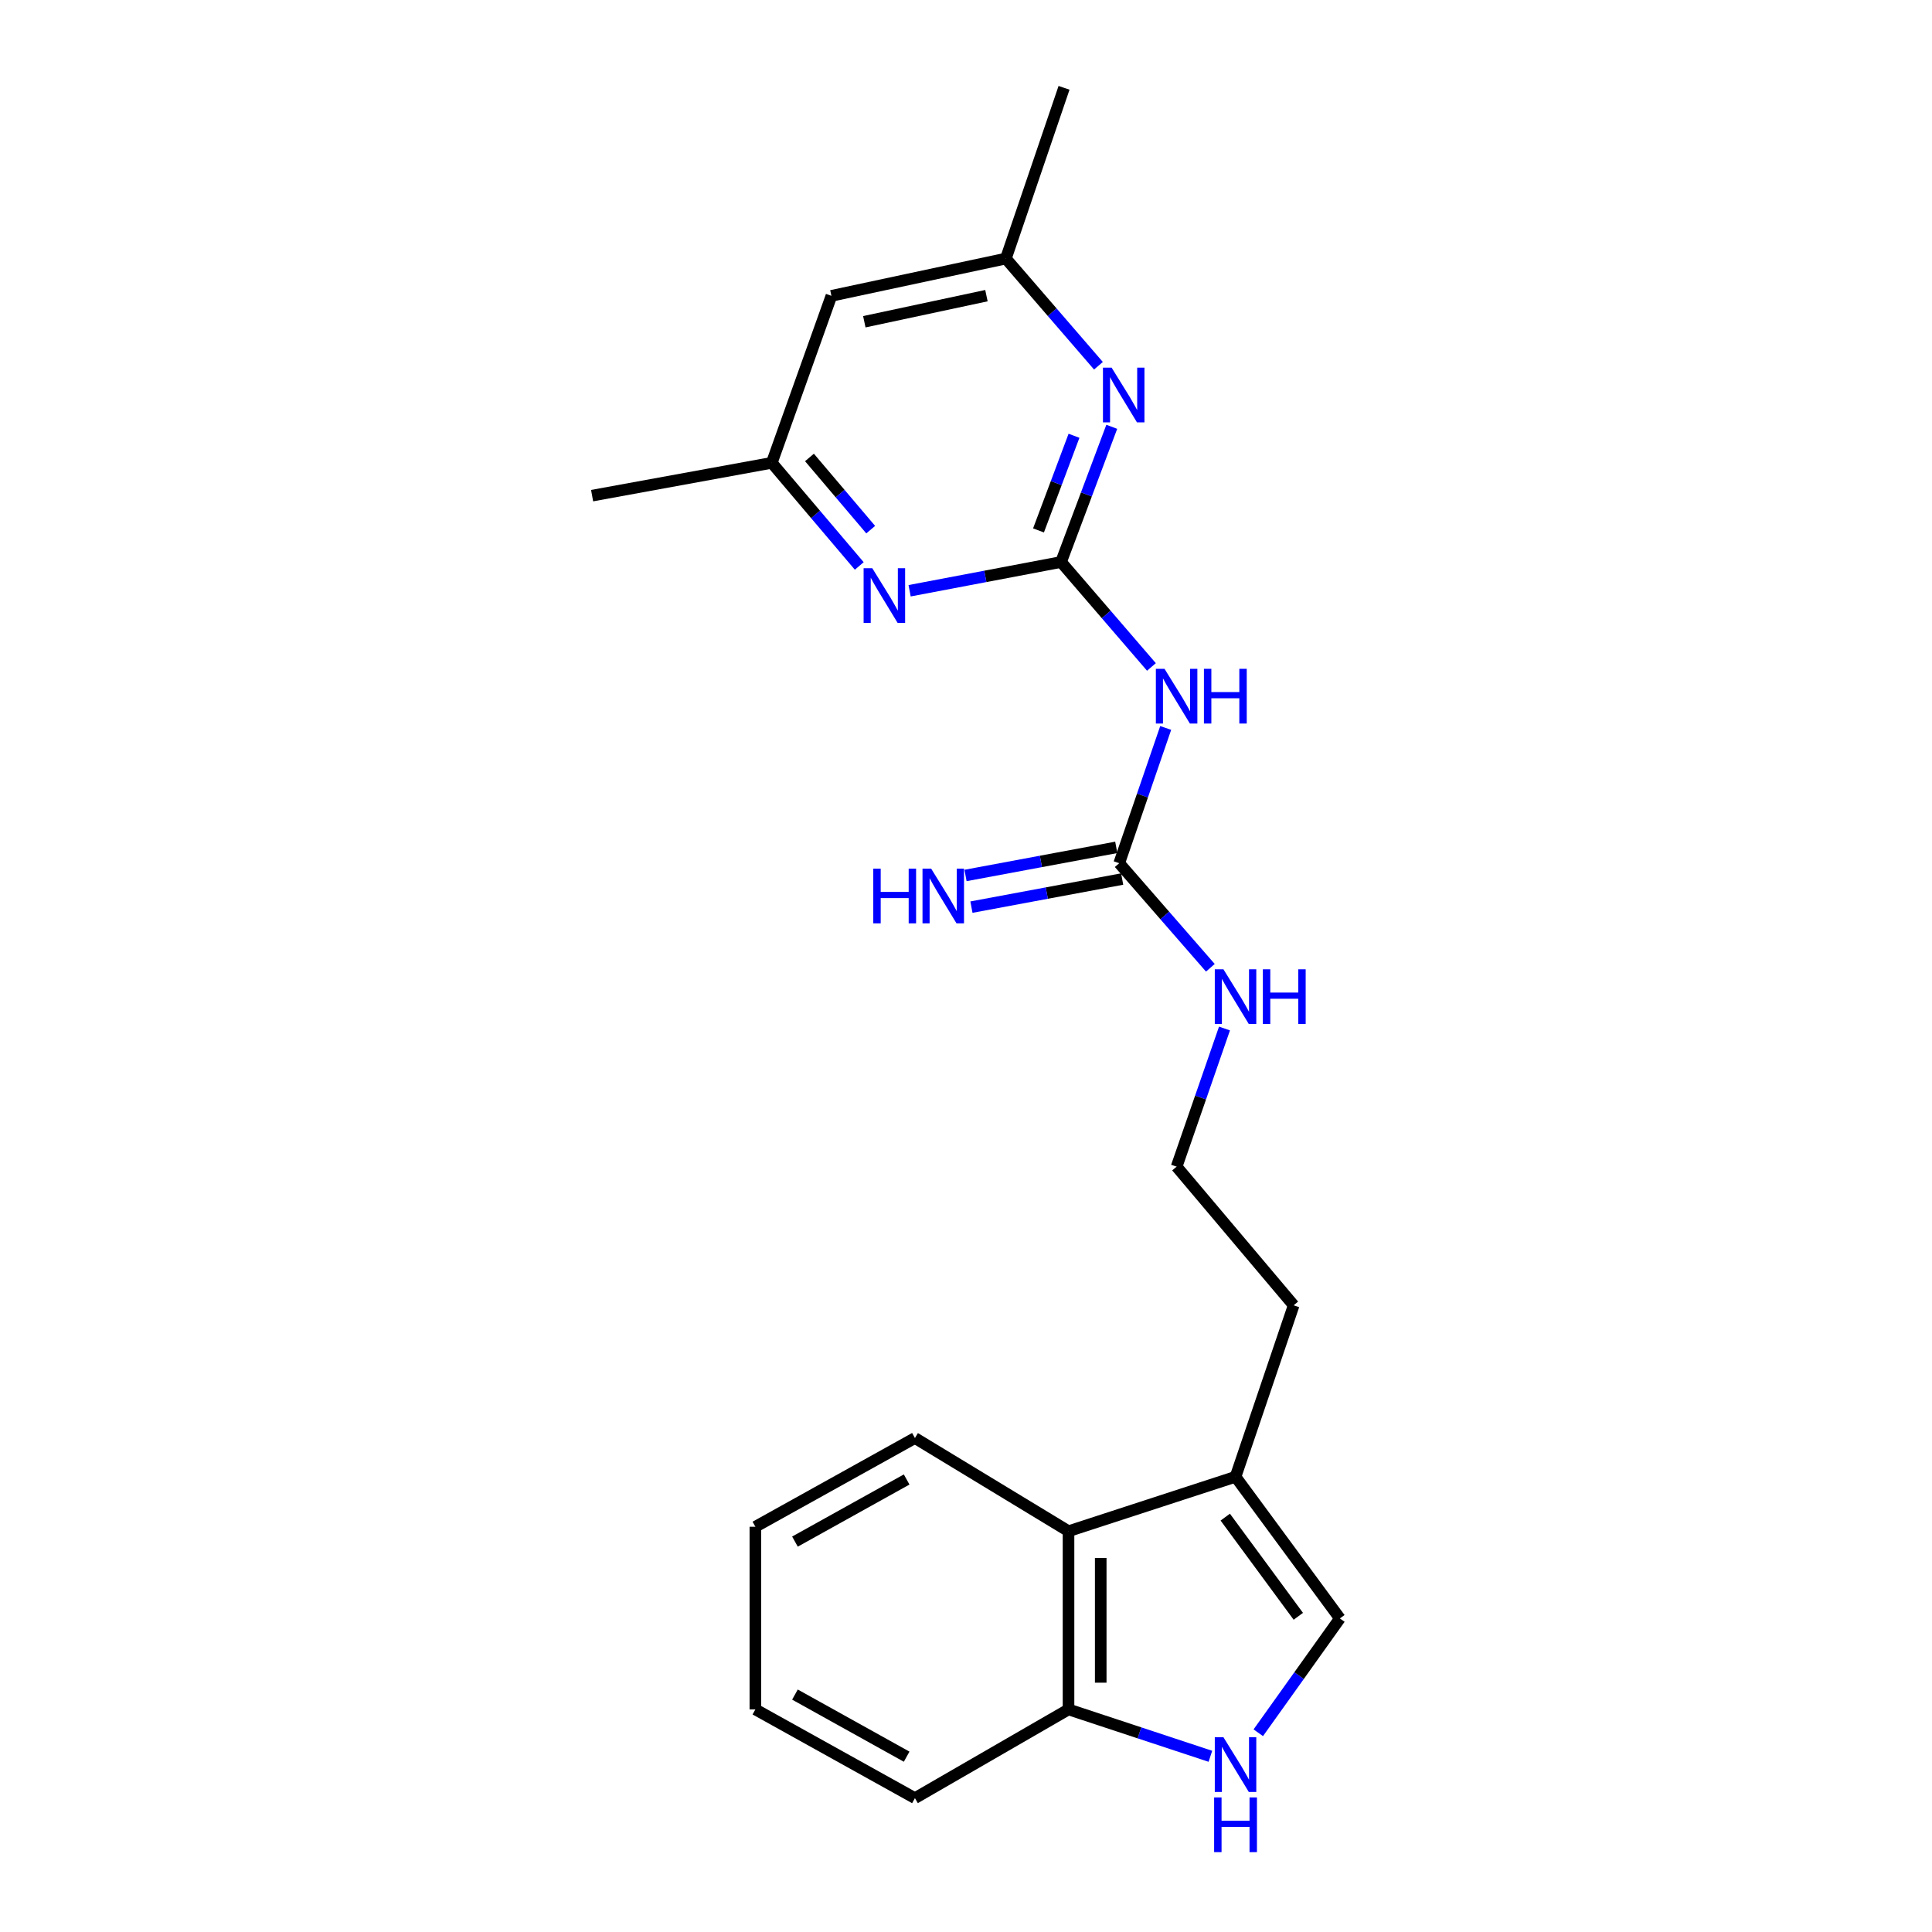 <?xml version='1.0' encoding='iso-8859-1'?>
<svg version='1.1' baseProfile='full'
              xmlns='http://www.w3.org/2000/svg'
                      xmlns:rdkit='http://www.rdkit.org/xml'
                      xmlns:xlink='http://www.w3.org/1999/xlink'
                  xml:space='preserve'
width='1000px' height='1000px' viewBox='0 0 1000 1000'>
<!-- END OF HEADER -->
<rect style='opacity:1.0;fill:#FFFFFF;stroke:none' width='1000' height='1000' x='0' y='0'> </rect>
<path class='bond-0' d='M 549.199,290.896 L 572.591,318.054' style='fill:none;fill-rule:evenodd;stroke:#000000;stroke-width:6px;stroke-linecap:butt;stroke-linejoin:miter;stroke-opacity:1' />
<path class='bond-0' d='M 572.591,318.054 L 595.982,345.212' style='fill:none;fill-rule:evenodd;stroke:#0000FF;stroke-width:6px;stroke-linecap:butt;stroke-linejoin:miter;stroke-opacity:1' />
<path class='bond-3' d='M 549.199,290.896 L 562.324,255.905' style='fill:none;fill-rule:evenodd;stroke:#000000;stroke-width:6px;stroke-linecap:butt;stroke-linejoin:miter;stroke-opacity:1' />
<path class='bond-3' d='M 562.324,255.905 L 575.449,220.913' style='fill:none;fill-rule:evenodd;stroke:#0000FF;stroke-width:6px;stroke-linecap:butt;stroke-linejoin:miter;stroke-opacity:1' />
<path class='bond-3' d='M 537.527,274.544 L 546.714,250.05' style='fill:none;fill-rule:evenodd;stroke:#000000;stroke-width:6px;stroke-linecap:butt;stroke-linejoin:miter;stroke-opacity:1' />
<path class='bond-3' d='M 546.714,250.05 L 555.902,225.556' style='fill:none;fill-rule:evenodd;stroke:#0000FF;stroke-width:6px;stroke-linecap:butt;stroke-linejoin:miter;stroke-opacity:1' />
<path class='bond-4' d='M 549.199,290.896 L 510.007,298.335' style='fill:none;fill-rule:evenodd;stroke:#000000;stroke-width:6px;stroke-linecap:butt;stroke-linejoin:miter;stroke-opacity:1' />
<path class='bond-4' d='M 510.007,298.335 L 470.814,305.773' style='fill:none;fill-rule:evenodd;stroke:#0000FF;stroke-width:6px;stroke-linecap:butt;stroke-linejoin:miter;stroke-opacity:1' />
<path class='bond-1' d='M 603.361,376.788 L 591.331,411.791' style='fill:none;fill-rule:evenodd;stroke:#0000FF;stroke-width:6px;stroke-linecap:butt;stroke-linejoin:miter;stroke-opacity:1' />
<path class='bond-1' d='M 591.331,411.791 L 579.301,446.793' style='fill:none;fill-rule:evenodd;stroke:#000000;stroke-width:6px;stroke-linecap:butt;stroke-linejoin:miter;stroke-opacity:1' />
<path class='bond-9' d='M 577.773,438.599 L 538.765,445.87' style='fill:none;fill-rule:evenodd;stroke:#000000;stroke-width:6px;stroke-linecap:butt;stroke-linejoin:miter;stroke-opacity:1' />
<path class='bond-9' d='M 538.765,445.87 L 499.757,453.142' style='fill:none;fill-rule:evenodd;stroke:#0000FF;stroke-width:6px;stroke-linecap:butt;stroke-linejoin:miter;stroke-opacity:1' />
<path class='bond-9' d='M 580.828,454.988 L 541.82,462.26' style='fill:none;fill-rule:evenodd;stroke:#000000;stroke-width:6px;stroke-linecap:butt;stroke-linejoin:miter;stroke-opacity:1' />
<path class='bond-9' d='M 541.82,462.26 L 502.812,469.531' style='fill:none;fill-rule:evenodd;stroke:#0000FF;stroke-width:6px;stroke-linecap:butt;stroke-linejoin:miter;stroke-opacity:1' />
<path class='bond-13' d='M 579.301,446.793 L 602.891,473.857' style='fill:none;fill-rule:evenodd;stroke:#000000;stroke-width:6px;stroke-linecap:butt;stroke-linejoin:miter;stroke-opacity:1' />
<path class='bond-13' d='M 602.891,473.857 L 626.482,500.92' style='fill:none;fill-rule:evenodd;stroke:#0000FF;stroke-width:6px;stroke-linecap:butt;stroke-linejoin:miter;stroke-opacity:1' />
<path class='bond-2' d='M 651.282,896.871 L 672.405,867.287' style='fill:none;fill-rule:evenodd;stroke:#0000FF;stroke-width:6px;stroke-linecap:butt;stroke-linejoin:miter;stroke-opacity:1' />
<path class='bond-2' d='M 672.405,867.287 L 693.528,837.703' style='fill:none;fill-rule:evenodd;stroke:#000000;stroke-width:6px;stroke-linecap:butt;stroke-linejoin:miter;stroke-opacity:1' />
<path class='bond-23' d='M 626.497,909.054 L 589.779,896.923' style='fill:none;fill-rule:evenodd;stroke:#0000FF;stroke-width:6px;stroke-linecap:butt;stroke-linejoin:miter;stroke-opacity:1' />
<path class='bond-23' d='M 589.779,896.923 L 553.062,884.791' style='fill:none;fill-rule:evenodd;stroke:#000000;stroke-width:6px;stroke-linecap:butt;stroke-linejoin:miter;stroke-opacity:1' />
<path class='bond-11' d='M 568.553,189.31 L 544.594,161.571' style='fill:none;fill-rule:evenodd;stroke:#0000FF;stroke-width:6px;stroke-linecap:butt;stroke-linejoin:miter;stroke-opacity:1' />
<path class='bond-11' d='M 544.594,161.571 L 520.636,133.832' style='fill:none;fill-rule:evenodd;stroke:#000000;stroke-width:6px;stroke-linecap:butt;stroke-linejoin:miter;stroke-opacity:1' />
<path class='bond-10' d='M 444.755,292.938 L 422.113,266.248' style='fill:none;fill-rule:evenodd;stroke:#0000FF;stroke-width:6px;stroke-linecap:butt;stroke-linejoin:miter;stroke-opacity:1' />
<path class='bond-10' d='M 422.113,266.248 L 399.471,239.557' style='fill:none;fill-rule:evenodd;stroke:#000000;stroke-width:6px;stroke-linecap:butt;stroke-linejoin:miter;stroke-opacity:1' />
<path class='bond-10' d='M 450.675,274.146 L 434.826,255.463' style='fill:none;fill-rule:evenodd;stroke:#0000FF;stroke-width:6px;stroke-linecap:butt;stroke-linejoin:miter;stroke-opacity:1' />
<path class='bond-10' d='M 434.826,255.463 L 418.977,236.779' style='fill:none;fill-rule:evenodd;stroke:#000000;stroke-width:6px;stroke-linecap:butt;stroke-linejoin:miter;stroke-opacity:1' />
<path class='bond-5' d='M 693.528,837.703 L 639.513,764.376' style='fill:none;fill-rule:evenodd;stroke:#000000;stroke-width:6px;stroke-linecap:butt;stroke-linejoin:miter;stroke-opacity:1' />
<path class='bond-5' d='M 672.003,836.592 L 634.192,785.263' style='fill:none;fill-rule:evenodd;stroke:#000000;stroke-width:6px;stroke-linecap:butt;stroke-linejoin:miter;stroke-opacity:1' />
<path class='bond-6' d='M 639.513,764.376 L 669.605,675.628' style='fill:none;fill-rule:evenodd;stroke:#000000;stroke-width:6px;stroke-linecap:butt;stroke-linejoin:miter;stroke-opacity:1' />
<path class='bond-7' d='M 639.513,764.376 L 553.062,792.551' style='fill:none;fill-rule:evenodd;stroke:#000000;stroke-width:6px;stroke-linecap:butt;stroke-linejoin:miter;stroke-opacity:1' />
<path class='bond-8' d='M 553.062,792.551 L 553.062,884.791' style='fill:none;fill-rule:evenodd;stroke:#000000;stroke-width:6px;stroke-linecap:butt;stroke-linejoin:miter;stroke-opacity:1' />
<path class='bond-8' d='M 569.733,806.387 L 569.733,870.955' style='fill:none;fill-rule:evenodd;stroke:#000000;stroke-width:6px;stroke-linecap:butt;stroke-linejoin:miter;stroke-opacity:1' />
<path class='bond-16' d='M 553.062,792.551 L 473.566,744.324' style='fill:none;fill-rule:evenodd;stroke:#000000;stroke-width:6px;stroke-linecap:butt;stroke-linejoin:miter;stroke-opacity:1' />
<path class='bond-17' d='M 553.062,884.791 L 473.566,930.712' style='fill:none;fill-rule:evenodd;stroke:#000000;stroke-width:6px;stroke-linecap:butt;stroke-linejoin:miter;stroke-opacity:1' />
<path class='bond-12' d='M 399.471,239.557 L 430.341,153.125' style='fill:none;fill-rule:evenodd;stroke:#000000;stroke-width:6px;stroke-linecap:butt;stroke-linejoin:miter;stroke-opacity:1' />
<path class='bond-19' d='M 399.471,239.557 L 306.472,256.544' style='fill:none;fill-rule:evenodd;stroke:#000000;stroke-width:6px;stroke-linecap:butt;stroke-linejoin:miter;stroke-opacity:1' />
<path class='bond-18' d='M 520.636,133.832 L 550.746,45.455' style='fill:none;fill-rule:evenodd;stroke:#000000;stroke-width:6px;stroke-linecap:butt;stroke-linejoin:miter;stroke-opacity:1' />
<path class='bond-22' d='M 520.636,133.832 L 430.341,153.125' style='fill:none;fill-rule:evenodd;stroke:#000000;stroke-width:6px;stroke-linecap:butt;stroke-linejoin:miter;stroke-opacity:1' />
<path class='bond-22' d='M 510.575,153.029 L 447.369,166.534' style='fill:none;fill-rule:evenodd;stroke:#000000;stroke-width:6px;stroke-linecap:butt;stroke-linejoin:miter;stroke-opacity:1' />
<path class='bond-14' d='M 633.797,532.357 L 621.405,568.107' style='fill:none;fill-rule:evenodd;stroke:#0000FF;stroke-width:6px;stroke-linecap:butt;stroke-linejoin:miter;stroke-opacity:1' />
<path class='bond-14' d='M 621.405,568.107 L 609.013,603.858' style='fill:none;fill-rule:evenodd;stroke:#000000;stroke-width:6px;stroke-linecap:butt;stroke-linejoin:miter;stroke-opacity:1' />
<path class='bond-15' d='M 609.013,603.858 L 669.605,675.628' style='fill:none;fill-rule:evenodd;stroke:#000000;stroke-width:6px;stroke-linecap:butt;stroke-linejoin:miter;stroke-opacity:1' />
<path class='bond-20' d='M 473.566,744.324 L 390.978,790.245' style='fill:none;fill-rule:evenodd;stroke:#000000;stroke-width:6px;stroke-linecap:butt;stroke-linejoin:miter;stroke-opacity:1' />
<path class='bond-20' d='M 469.28,765.783 L 411.467,797.928' style='fill:none;fill-rule:evenodd;stroke:#000000;stroke-width:6px;stroke-linecap:butt;stroke-linejoin:miter;stroke-opacity:1' />
<path class='bond-24' d='M 473.566,930.712 L 390.978,884.791' style='fill:none;fill-rule:evenodd;stroke:#000000;stroke-width:6px;stroke-linecap:butt;stroke-linejoin:miter;stroke-opacity:1' />
<path class='bond-24' d='M 469.28,909.253 L 411.467,877.108' style='fill:none;fill-rule:evenodd;stroke:#000000;stroke-width:6px;stroke-linecap:butt;stroke-linejoin:miter;stroke-opacity:1' />
<path class='bond-21' d='M 390.978,790.245 L 390.978,884.791' style='fill:none;fill-rule:evenodd;stroke:#000000;stroke-width:6px;stroke-linecap:butt;stroke-linejoin:miter;stroke-opacity:1' />
<path  class='atom-1' d='M 602.753 346.182
L 612.033 361.182
Q 612.953 362.662, 614.433 365.342
Q 615.913 368.022, 615.993 368.182
L 615.993 346.182
L 619.753 346.182
L 619.753 374.502
L 615.873 374.502
L 605.913 358.102
Q 604.753 356.182, 603.513 353.982
Q 602.313 351.782, 601.953 351.102
L 601.953 374.502
L 598.273 374.502
L 598.273 346.182
L 602.753 346.182
' fill='#0000FF'/>
<path  class='atom-1' d='M 623.153 346.182
L 626.993 346.182
L 626.993 358.222
L 641.473 358.222
L 641.473 346.182
L 645.313 346.182
L 645.313 374.502
L 641.473 374.502
L 641.473 361.422
L 626.993 361.422
L 626.993 374.502
L 623.153 374.502
L 623.153 346.182
' fill='#0000FF'/>
<path  class='atom-3' d='M 633.253 899.195
L 642.533 914.195
Q 643.453 915.675, 644.933 918.355
Q 646.413 921.035, 646.493 921.195
L 646.493 899.195
L 650.253 899.195
L 650.253 927.515
L 646.373 927.515
L 636.413 911.115
Q 635.253 909.195, 634.013 906.995
Q 632.813 904.795, 632.453 904.115
L 632.453 927.515
L 628.773 927.515
L 628.773 899.195
L 633.253 899.195
' fill='#0000FF'/>
<path  class='atom-3' d='M 628.433 930.347
L 632.273 930.347
L 632.273 942.387
L 646.753 942.387
L 646.753 930.347
L 650.593 930.347
L 650.593 958.667
L 646.753 958.667
L 646.753 945.587
L 632.273 945.587
L 632.273 958.667
L 628.433 958.667
L 628.433 930.347
' fill='#0000FF'/>
<path  class='atom-4' d='M 575.366 190.285
L 584.646 205.285
Q 585.566 206.765, 587.046 209.445
Q 588.526 212.125, 588.606 212.285
L 588.606 190.285
L 592.366 190.285
L 592.366 218.605
L 588.486 218.605
L 578.526 202.205
Q 577.366 200.285, 576.126 198.085
Q 574.926 195.885, 574.566 195.205
L 574.566 218.605
L 570.886 218.605
L 570.886 190.285
L 575.366 190.285
' fill='#0000FF'/>
<path  class='atom-5' d='M 451.487 294.093
L 460.767 309.093
Q 461.687 310.573, 463.167 313.253
Q 464.647 315.933, 464.727 316.093
L 464.727 294.093
L 468.487 294.093
L 468.487 322.413
L 464.607 322.413
L 454.647 306.013
Q 453.487 304.093, 452.247 301.893
Q 451.047 299.693, 450.687 299.013
L 450.687 322.413
L 447.007 322.413
L 447.007 294.093
L 451.487 294.093
' fill='#0000FF'/>
<path  class='atom-10' d='M 452.008 449.611
L 455.848 449.611
L 455.848 461.651
L 470.328 461.651
L 470.328 449.611
L 474.168 449.611
L 474.168 477.931
L 470.328 477.931
L 470.328 464.851
L 455.848 464.851
L 455.848 477.931
L 452.008 477.931
L 452.008 449.611
' fill='#0000FF'/>
<path  class='atom-10' d='M 481.968 449.611
L 491.248 464.611
Q 492.168 466.091, 493.648 468.771
Q 495.128 471.451, 495.208 471.611
L 495.208 449.611
L 498.968 449.611
L 498.968 477.931
L 495.088 477.931
L 485.128 461.531
Q 483.968 459.611, 482.728 457.411
Q 481.528 455.211, 481.168 454.531
L 481.168 477.931
L 477.488 477.931
L 477.488 449.611
L 481.968 449.611
' fill='#0000FF'/>
<path  class='atom-14' d='M 633.253 501.709
L 642.533 516.709
Q 643.453 518.189, 644.933 520.869
Q 646.413 523.549, 646.493 523.709
L 646.493 501.709
L 650.253 501.709
L 650.253 530.029
L 646.373 530.029
L 636.413 513.629
Q 635.253 511.709, 634.013 509.509
Q 632.813 507.309, 632.453 506.629
L 632.453 530.029
L 628.773 530.029
L 628.773 501.709
L 633.253 501.709
' fill='#0000FF'/>
<path  class='atom-14' d='M 653.653 501.709
L 657.493 501.709
L 657.493 513.749
L 671.973 513.749
L 671.973 501.709
L 675.813 501.709
L 675.813 530.029
L 671.973 530.029
L 671.973 516.949
L 657.493 516.949
L 657.493 530.029
L 653.653 530.029
L 653.653 501.709
' fill='#0000FF'/>
</svg>
